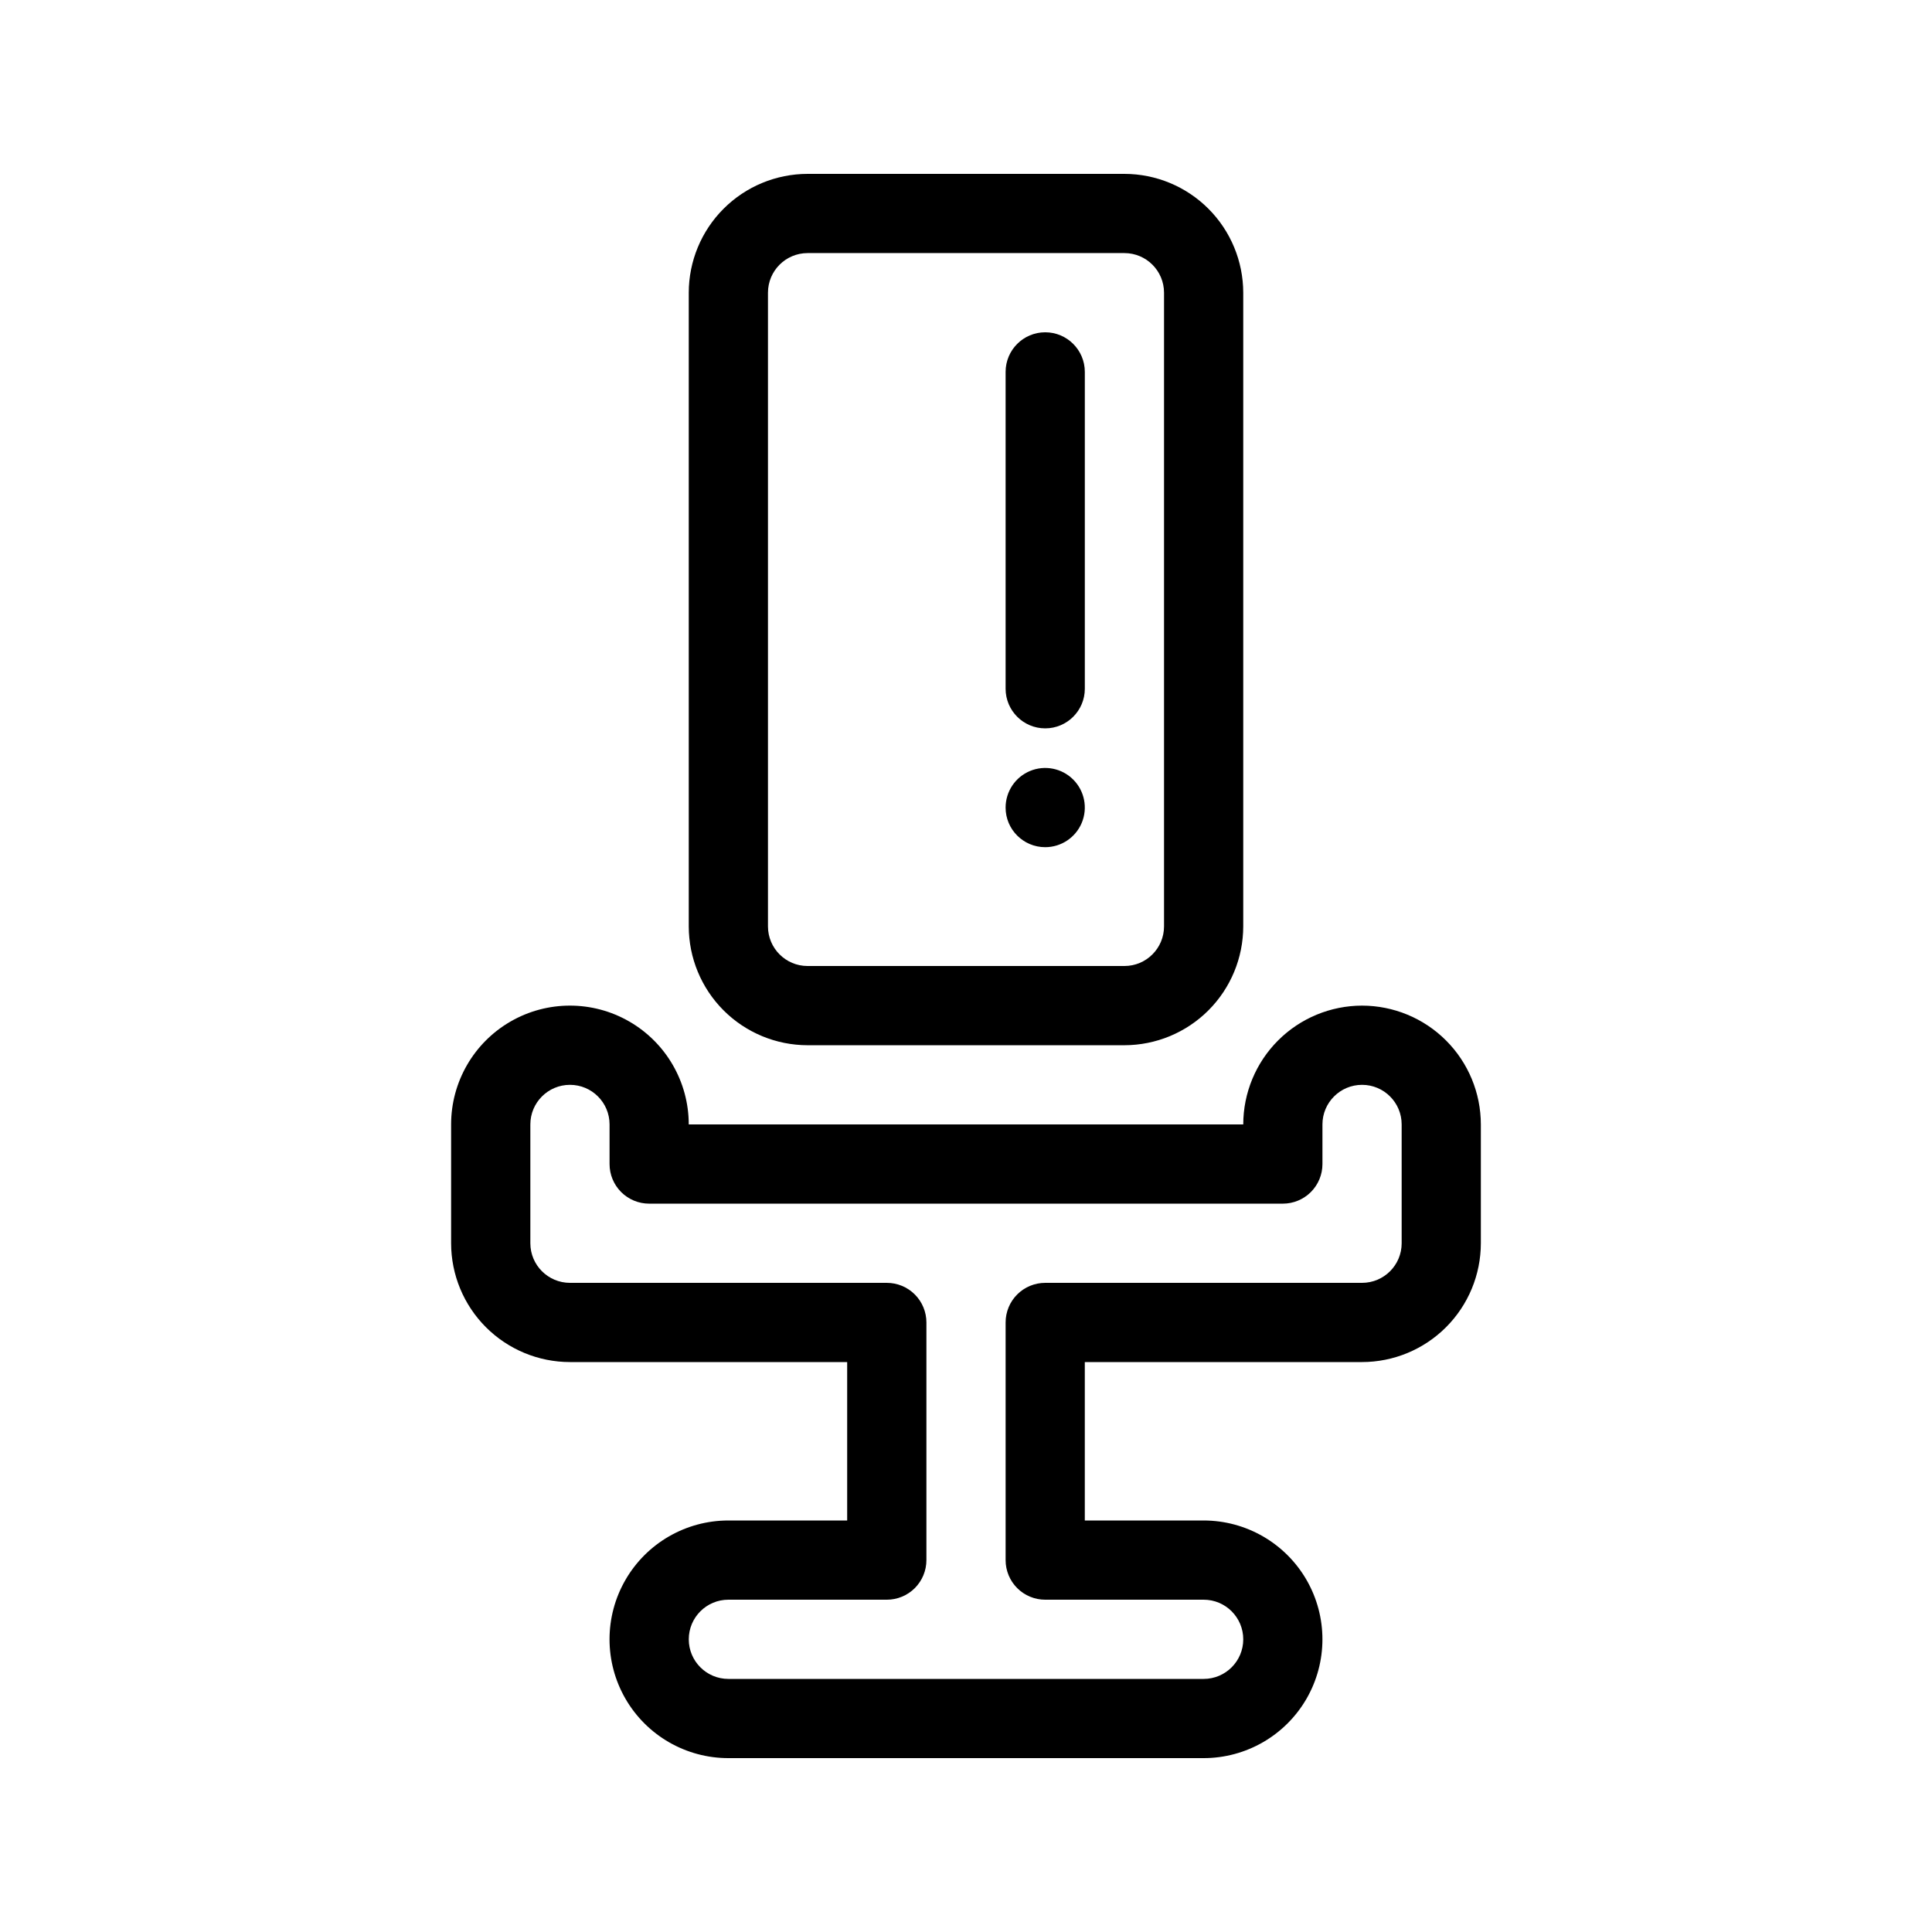 <?xml version="1.0" encoding="UTF-8"?>
<!-- Uploaded to: SVG Repo, www.svgrepo.com, Generator: SVG Repo Mixer Tools -->
<svg fill="#000000" width="800px" height="800px" version="1.1" viewBox="144 144 512 512" xmlns="http://www.w3.org/2000/svg">
 <path d="m504.96 410.5c-8.348 0.008-16.352 3.328-22.254 9.23-5.902 5.902-9.223 13.906-9.23 22.258h-146.95c0-11.25-6.004-21.645-15.746-27.27s-21.746-5.625-31.488 0c-9.742 5.625-15.742 16.02-15.742 27.27v31.488c0.008 8.348 3.328 16.352 9.23 22.254 5.906 5.902 13.91 9.223 22.258 9.23h73.473v41.984h-31.488c-11.25 0-21.645 6.004-27.27 15.746s-5.625 21.746 0 31.488c5.625 9.742 16.02 15.742 27.27 15.742h125.95c11.246 0 21.645-6 27.27-15.742 5.621-9.742 5.621-21.746 0-31.488-5.625-9.742-16.023-15.746-27.27-15.746h-31.488v-41.984h73.473-0.004c8.352-0.008 16.355-3.328 22.258-9.23 5.902-5.902 9.223-13.906 9.23-22.254v-31.488c-0.008-8.352-3.328-16.355-9.23-22.258-5.902-5.902-13.906-9.223-22.258-9.23zm10.496 62.977c-0.004 5.793-4.699 10.488-10.496 10.492h-83.965c-2.785 0-5.457 1.105-7.426 3.074s-3.074 4.641-3.07 7.422v62.977c-0.004 2.785 1.102 5.457 3.07 7.426s4.641 3.074 7.426 3.07h41.984c5.797 0 10.496 4.699 10.496 10.496 0 5.797-4.699 10.496-10.496 10.496h-125.95c-5.797 0-10.496-4.699-10.496-10.496 0-5.797 4.699-10.496 10.496-10.496h41.984c2.781 0.004 5.453-1.102 7.422-3.07s3.074-4.641 3.074-7.426v-62.977c0-2.781-1.105-5.453-3.074-7.422s-4.641-3.074-7.422-3.074h-83.969c-5.797-0.004-10.492-4.699-10.496-10.492v-31.488c0-5.797 4.699-10.496 10.496-10.496 5.797 0 10.496 4.699 10.496 10.496v10.496c-0.004 2.781 1.102 5.453 3.07 7.422s4.641 3.074 7.426 3.074h167.93c2.785 0 5.457-1.105 7.426-3.074s3.074-4.641 3.07-7.422v-10.496c0-5.797 4.699-10.496 10.496-10.496s10.496 4.699 10.496 10.496zm-157.44-52.48h83.969c8.348-0.012 16.352-3.332 22.254-9.234 5.902-5.902 9.223-13.906 9.234-22.254v-167.94c-0.012-8.348-3.332-16.352-9.234-22.254-5.902-5.906-13.906-9.227-22.254-9.234h-83.969c-8.348 0.008-16.352 3.328-22.258 9.234-5.902 5.902-9.223 13.906-9.23 22.254v167.94c0.008 8.348 3.328 16.352 9.23 22.254 5.906 5.902 13.91 9.223 22.258 9.234zm-10.496-199.43c0.004-5.797 4.699-10.492 10.496-10.496h83.969c5.793 0.004 10.492 4.699 10.496 10.496v167.94c-0.004 5.793-4.703 10.492-10.496 10.496h-83.969c-5.797-0.004-10.492-4.703-10.496-10.496zm62.977 104.96v-83.969c0-5.797 4.699-10.496 10.496-10.496 5.797 0 10.496 4.699 10.496 10.496v83.969c0 5.797-4.699 10.496-10.496 10.496-5.797 0-10.496-4.699-10.496-10.496zm0 31.488c0-4.246 2.555-8.074 6.477-9.699s8.438-0.727 11.441 2.277c3 3 3.898 7.516 2.273 11.438s-5.453 6.481-9.695 6.481c-5.797 0-10.496-4.699-10.496-10.496z"/>
</svg>